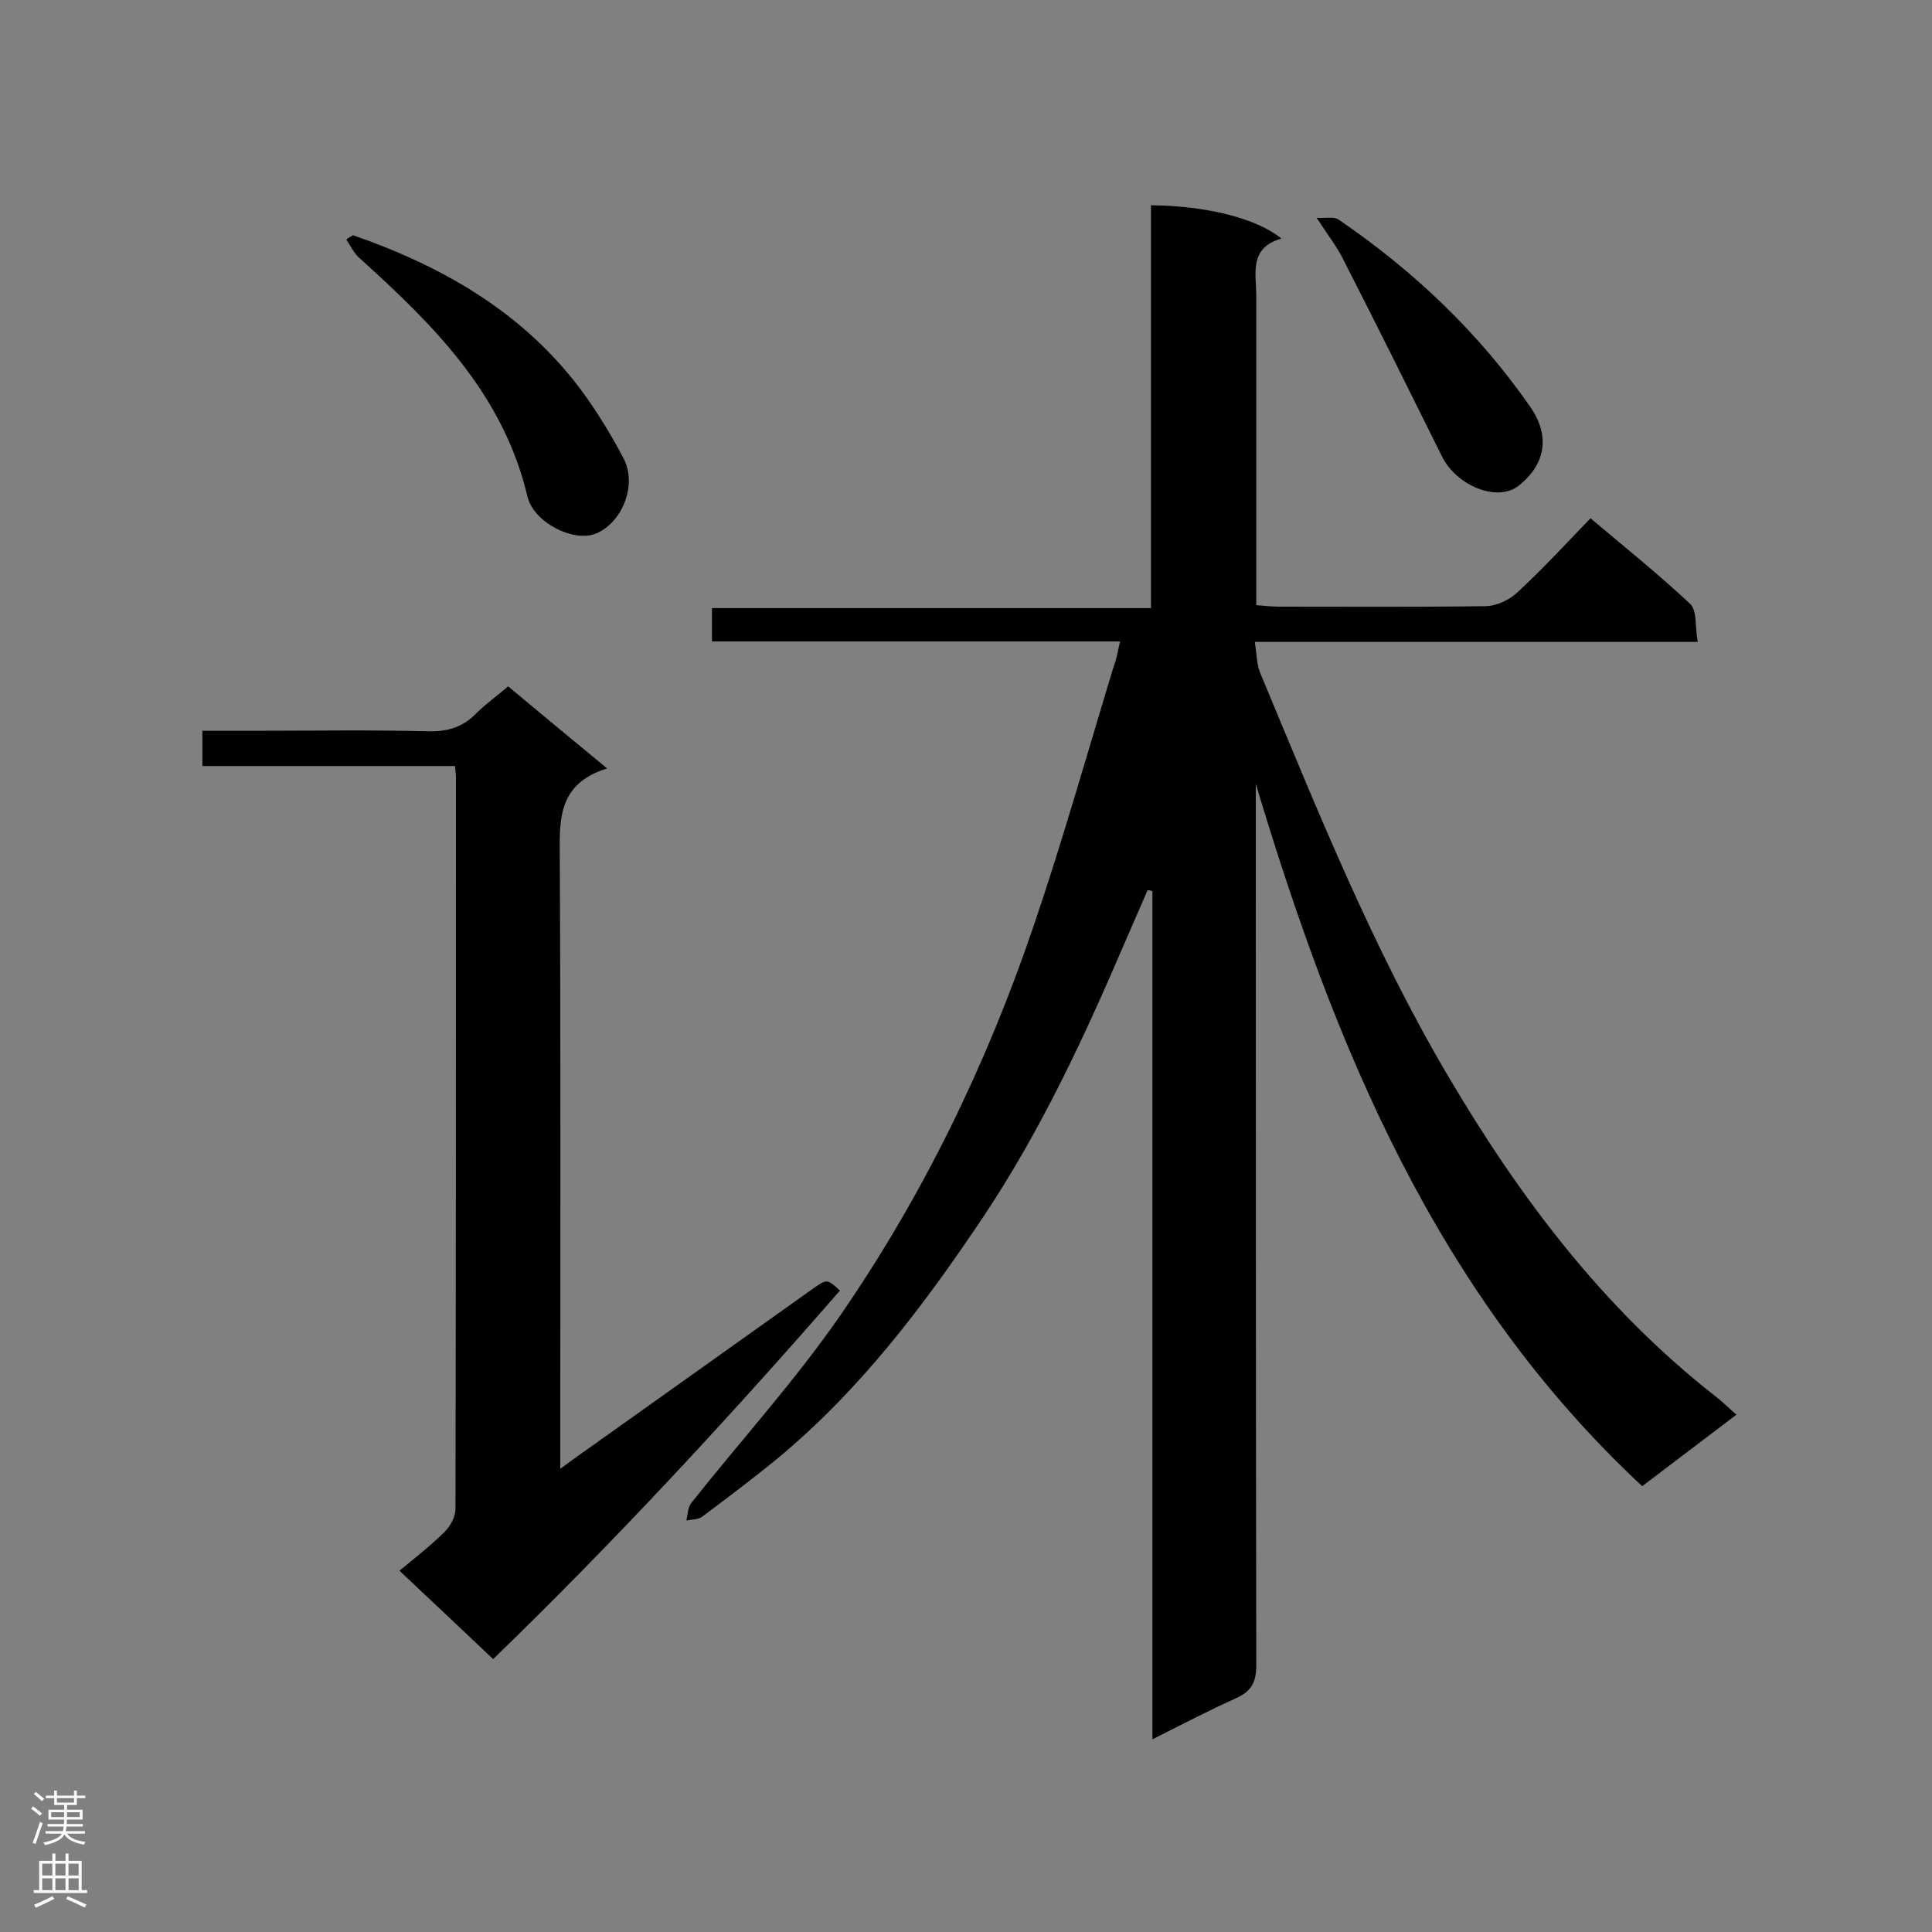 <svg enable-background="new 0 0 400 400" viewBox="0 0 400 400" xmlns="http://www.w3.org/2000/svg"><rect x="0" y="0" width="400" height="400" fill="#808080" stroke="none"/><g fill="#000001"><path d="m231.9 132.8c-28.4 0-56.4 0-84.5 0 0-2.5 0-4.4 0-6.9h90.9c0-28.1 0-55.7 0-83.4 11.5.1 21.9 2.7 27 6.9-6.8 1.9-5.2 7.3-5.2 11.9v58.9 5.1c1.7.1 3.1.3 4.5.3 14.3 0 28.6.1 42.9-.1 2.3 0 5-1.3 6.6-2.8 5.2-4.8 10-10 15.2-15.4 7.1 6 14.1 11.6 20.6 17.7 1.5 1.4 1 4.7 1.6 7.9-30.9 0-61 0-91.7 0 .4 2.6.4 4.7 1.1 6.4 11.9 28.5 23.3 57.1 39.1 83.8 14.7 24.9 31.9 47.7 54.8 65.7 1.6 1.2 3 2.6 4.7 4.1-6.6 5-12.9 9.8-19.5 14.8-42.7-39.8-63.7-91.1-80-145.4v4.4c0 59.3 0 118.7.1 178 0 3.5-.9 5.4-4.2 6.9-5.6 2.5-11.1 5.4-17.3 8.5 0-59 0-117.3 0-175.6-.3-.1-.7-.2-1-.2-1.6 3.6-3.1 7.2-4.7 10.8-8.4 19.6-17.4 39-29.3 56.8-12.3 18.4-25.6 36-42.8 50.2-5 4.1-10.2 8-15.4 11.9-.8.6-2.2.6-3.3.8.3-1.2.3-2.7 1-3.6 10.3-13 21.5-25.3 30.9-38.9 17.1-24.8 30.2-51.8 39.9-80.3 6.1-17.9 11.2-36 16.7-54.1.6-1.5.8-3 1.3-5.1z"/><path d="m102.1 343.5c-6.3-6-12.3-11.6-19.4-18.3 3.4-2.8 6.6-5.3 9.4-8.1 1.2-1.2 2.2-3.1 2.2-4.7.1-50.5.1-101 .1-151.5 0-.6-.1-1.1-.2-2.3-17.4 0-34.7 0-52.3 0 0-2.7 0-4.7 0-7.3h10c12.3 0 24.5-.2 36.8.1 4.1.1 7.2-.9 10-3.8 1.9-1.9 4.2-3.5 6.5-5.5 6.6 5.5 13.1 10.9 20.5 17-10.7 3.3-9.8 11.3-9.8 19.4.2 39.8.1 79.7.1 119.5v6.1c2.2-1.6 3.8-2.8 5.4-3.9 15.7-11.2 31.5-22.4 47.2-33.6 2.6-1.8 2.7-1.8 5.3.6-23 26.4-46.7 52-71.8 76.3z"/><path d="m73.1 48.7c18.7 6.5 35.4 16.1 47.4 32.3 3.2 4.4 6.1 9.1 8.6 13.9 2.9 5.5-.3 13.4-5.8 15.6-4.6 1.8-12.8-2.3-14.1-7.7-5-21.2-19.4-35.5-34.7-49.3-1.2-1-1.9-2.6-2.8-3.9.5-.4.9-.6 1.4-.9z"/><path d="m272.6 45.1c2.1.1 3.7-.3 4.6.4 15.5 10.6 28.9 23.3 39.6 38.7 4.2 6 3.2 11.9-2.3 16.3-4.4 3.6-13 .1-16-6.1-6.7-13.5-13.4-27-20.3-40.5-1.3-2.7-3.2-5.1-5.6-8.8z"/></g><path d="m6.44 374.46.42-.45c.65.47 1.27.95 1.85 1.44l-.45.49c-.65-.56-1.25-1.06-1.82-1.48m.93 7.33-.63-.26c.55-1.36 1.05-2.8 1.52-4.33.19.1.38.19.59.27-.46 1.29-.95 2.73-1.48 4.32m-.38-10.38.44-.42c.43.34 1.01.82 1.74 1.44l-.49.49c-.53-.51-1.09-1.01-1.69-1.51m2.5.35h1.72v-1.04h.59v1.04h3.52v-1.04h.59v1.04h1.75v.53h-1.75v1.42h-2.03v.97h3.22v2.03h-3.24c0 .35-.01.66-.03.93h3.32v.53h-3.37c-.03.27-.08.58-.15.94h3.96v.53h-3.71c.67.92 1.93 1.48 3.79 1.68-.13.24-.23.44-.29.59-2.13-.38-3.48-1.08-4.04-2.12-.43.97-1.77 1.72-4.03 2.23-.09-.19-.2-.37-.33-.55 2.1-.42 3.37-1.03 3.81-1.83h-3.36v-.53h3.58c.08-.29.13-.61.16-.94h-3.33v-.53h3.39c.02-.27.04-.58.04-.93h-3.23v-2.03h3.25v-.97h-2.07v-1.42h-1.73zm1.12 3.44v1h2.65c.01-.3.02-.44.01-.4v-.25-.35zm1.19-2h3.52v-.91h-3.52zm4.71 2h-2.63v.59c0 .15-.01.28-.01.4h2.64z" fill="#fafafa"/><path d="m13.56 383.74h.63v1.52h2.72v6.07h1.13v.6h-11.06v-.6h1.13v-6.07h2.73v-1.52h.63v1.52h2.1v-1.52zm-2.69 8.83.38.56c-1.24.63-2.53 1.25-3.85 1.85-.1-.21-.21-.42-.34-.63 1.36-.55 2.63-1.15 3.81-1.78m-2.13-4.27h2.1v-2.45h-2.1zm0 3.04h2.1v-2.46h-2.1zm2.72-3.04h2.1v-2.45h-2.1zm0 3.04h2.1v-2.46h-2.1zm6.07 3.6c-1.41-.71-2.7-1.3-3.86-1.78l.35-.56c1.45.62 2.75 1.19 3.88 1.72zm-1.25-9.09h-2.1v2.45h2.1zm-2.09 5.49h2.1v-2.46h-2.1z" fill="#fafafa"/></svg>